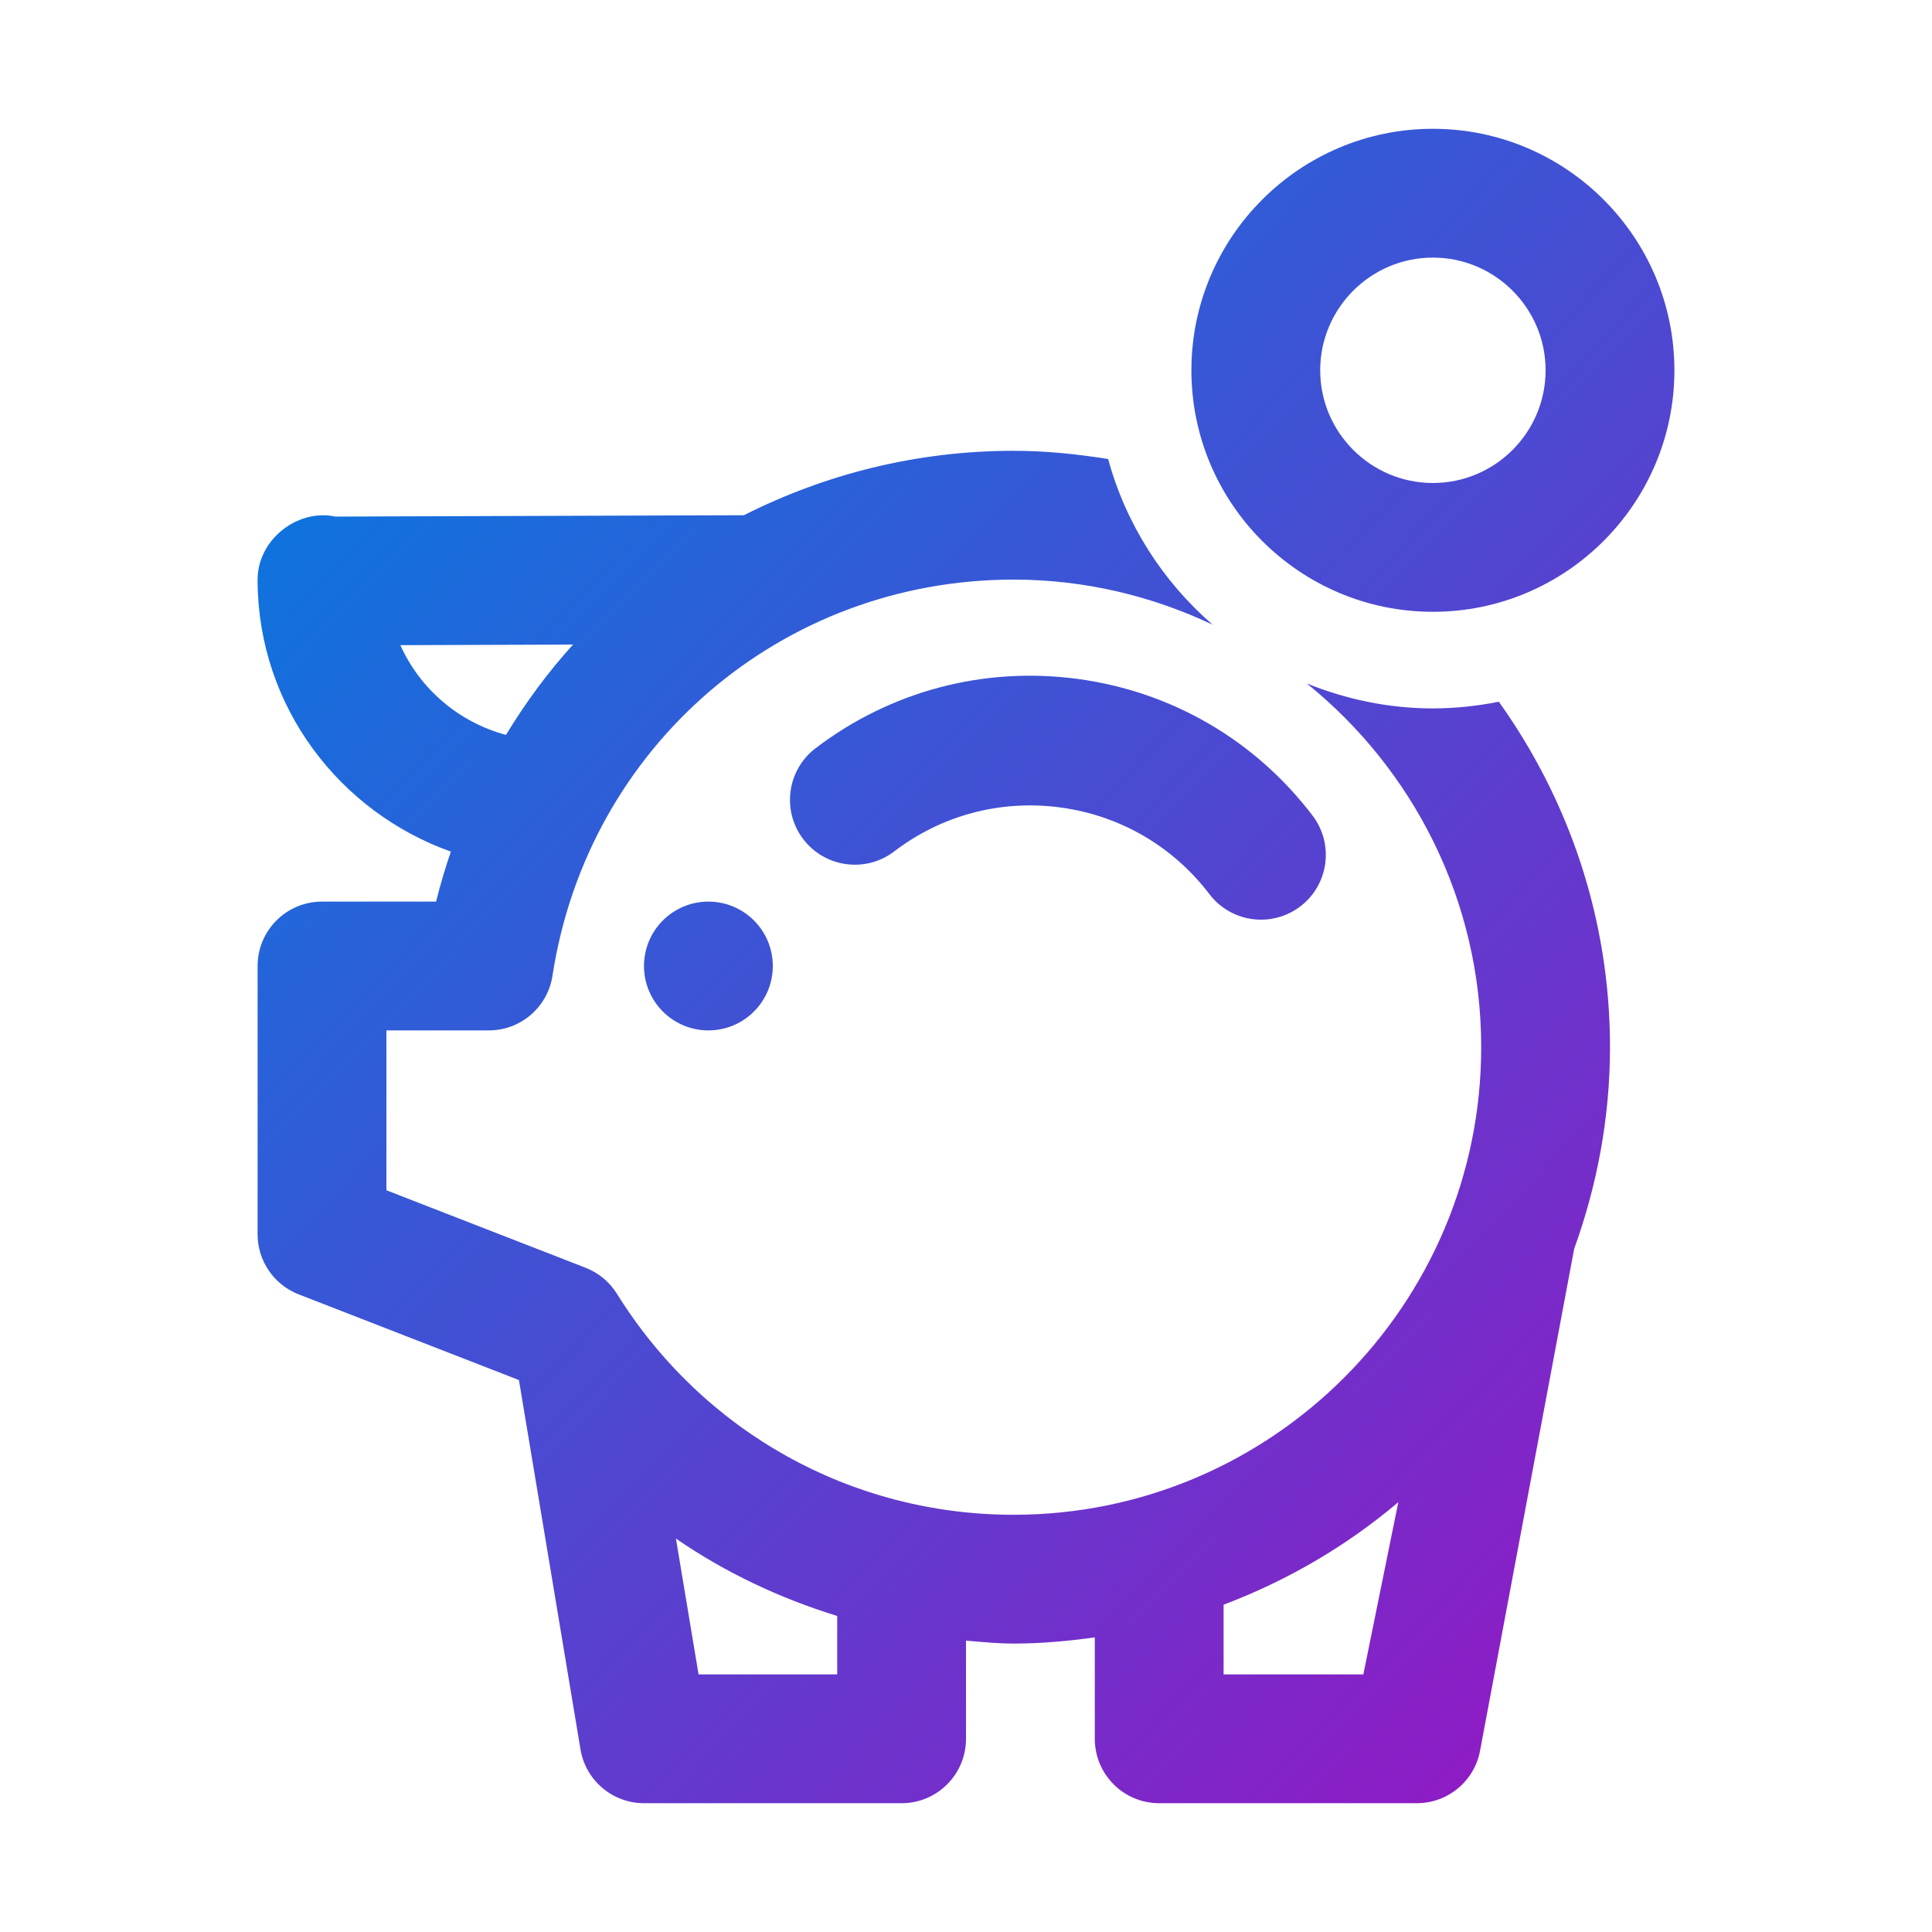<svg width="90" height="90" viewBox="0 0 90 90" fill="none" xmlns="http://www.w3.org/2000/svg">
<path fill-rule="evenodd" clip-rule="evenodd" d="M66.75 28.5C72.952 28.5 78 23.454 78 17.25C78 11.046 72.952 6 66.75 6C60.548 6 55.5 11.046 55.5 17.25C55.5 23.454 60.548 28.5 66.75 28.5ZM66.75 12C69.644 12 72 14.356 72 17.25C72 20.144 69.644 22.5 66.75 22.5C63.856 22.5 61.5 20.144 61.5 17.25C61.5 14.356 63.856 12 66.75 12Z" fill="url(#paint0_linear_10144_95463)"/>
<path d="M36 45C36 46.657 34.657 48 33 48C31.343 48 30 46.657 30 45C30 43.343 31.343 42 33 42C34.657 42 36 43.343 36 45Z" fill="url(#paint1_linear_10144_95463)"/>
<path d="M37.991 34.856C36.664 35.868 36.407 37.764 37.418 39.091C38.429 40.415 40.325 40.677 41.653 39.664C43.878 37.966 46.626 37.241 49.407 37.616C52.181 37.991 54.642 39.425 56.338 41.651C56.933 42.432 57.832 42.842 58.743 42.842C59.382 42.842 60.024 42.642 60.572 42.226C61.899 41.215 62.154 39.319 61.143 37.992C58.471 34.481 54.589 32.221 50.218 31.629C45.84 31.039 41.501 32.184 37.991 34.856Z" fill="url(#paint2_linear_10144_95463)"/>
<path fill-rule="evenodd" clip-rule="evenodd" d="M66.75 33C64.671 33 62.695 32.573 60.876 31.838C65.824 35.835 69 41.941 69 48.782C69 60.794 59.23 70.564 47.218 70.564C39.662 70.564 32.753 66.715 28.735 60.263C28.392 59.716 27.881 59.291 27.276 59.056L18 55.447V48H22.771C24.252 48 25.512 46.919 25.736 45.456C27.377 34.761 36.412 27 47.218 27C50.537 27 53.672 27.768 56.49 29.101C54.167 27.087 52.456 24.43 51.62 21.383C50.183 21.153 48.719 21 47.218 21C42.698 21 38.435 22.09 34.654 24.001L15.618 24.064C13.866 23.688 12 25.131 12 27V27.123C12.053 32.929 15.811 37.822 21.002 39.672C20.742 40.433 20.511 41.208 20.315 42H15C13.344 42 12 43.343 12 45V57.501C12 58.737 12.76 59.848 13.913 60.296L24.174 64.288L27.041 81.492C27.282 82.939 28.534 84 30 84H42C43.657 84 45 82.658 45 81V76.428C45.145 76.44 45.289 76.452 45.434 76.464C46.025 76.514 46.617 76.564 47.218 76.564C48.504 76.564 49.76 76.446 51 76.276V81C51 82.658 52.342 84 54 84H66C67.444 84 68.684 82.972 68.947 81.554L73.331 58.175C74.392 55.236 75 52.082 75 48.782C75 42.782 73.068 37.236 69.822 32.689C68.827 32.887 67.802 33 66.75 33ZM18.651 30.054L26.694 30.027C25.523 31.316 24.485 32.729 23.57 34.233C21.373 33.645 19.565 32.097 18.651 30.054ZM32.542 78H39V75.278C36.322 74.45 33.784 73.258 31.487 71.671L32.542 78ZM63.51 78H57V74.752C59.991 73.622 62.741 72.008 65.139 69.977L63.51 78Z" fill="url(#paint3_linear_10144_95463)"/>
<defs>
<linearGradient id="paint0_linear_10144_95463" x1="13.947" y1="12.636" x2="81.918" y2="78.313" gradientUnits="userSpaceOnUse">
<stop stop-color="#037BE0"/>
<stop offset="1" stop-color="#9815C3"/>
</linearGradient>
<linearGradient id="paint1_linear_10144_95463" x1="13.947" y1="12.636" x2="81.918" y2="78.313" gradientUnits="userSpaceOnUse">
<stop stop-color="#037BE0"/>
<stop offset="1" stop-color="#9815C3"/>
</linearGradient>
<linearGradient id="paint2_linear_10144_95463" x1="13.947" y1="12.636" x2="81.918" y2="78.313" gradientUnits="userSpaceOnUse">
<stop stop-color="#037BE0"/>
<stop offset="1" stop-color="#9815C3"/>
</linearGradient>
<linearGradient id="paint3_linear_10144_95463" x1="13.947" y1="12.636" x2="81.918" y2="78.313" gradientUnits="userSpaceOnUse">
<stop stop-color="#037BE0"/>
<stop offset="1" stop-color="#9815C3"/>
</linearGradient>
</defs>
</svg>